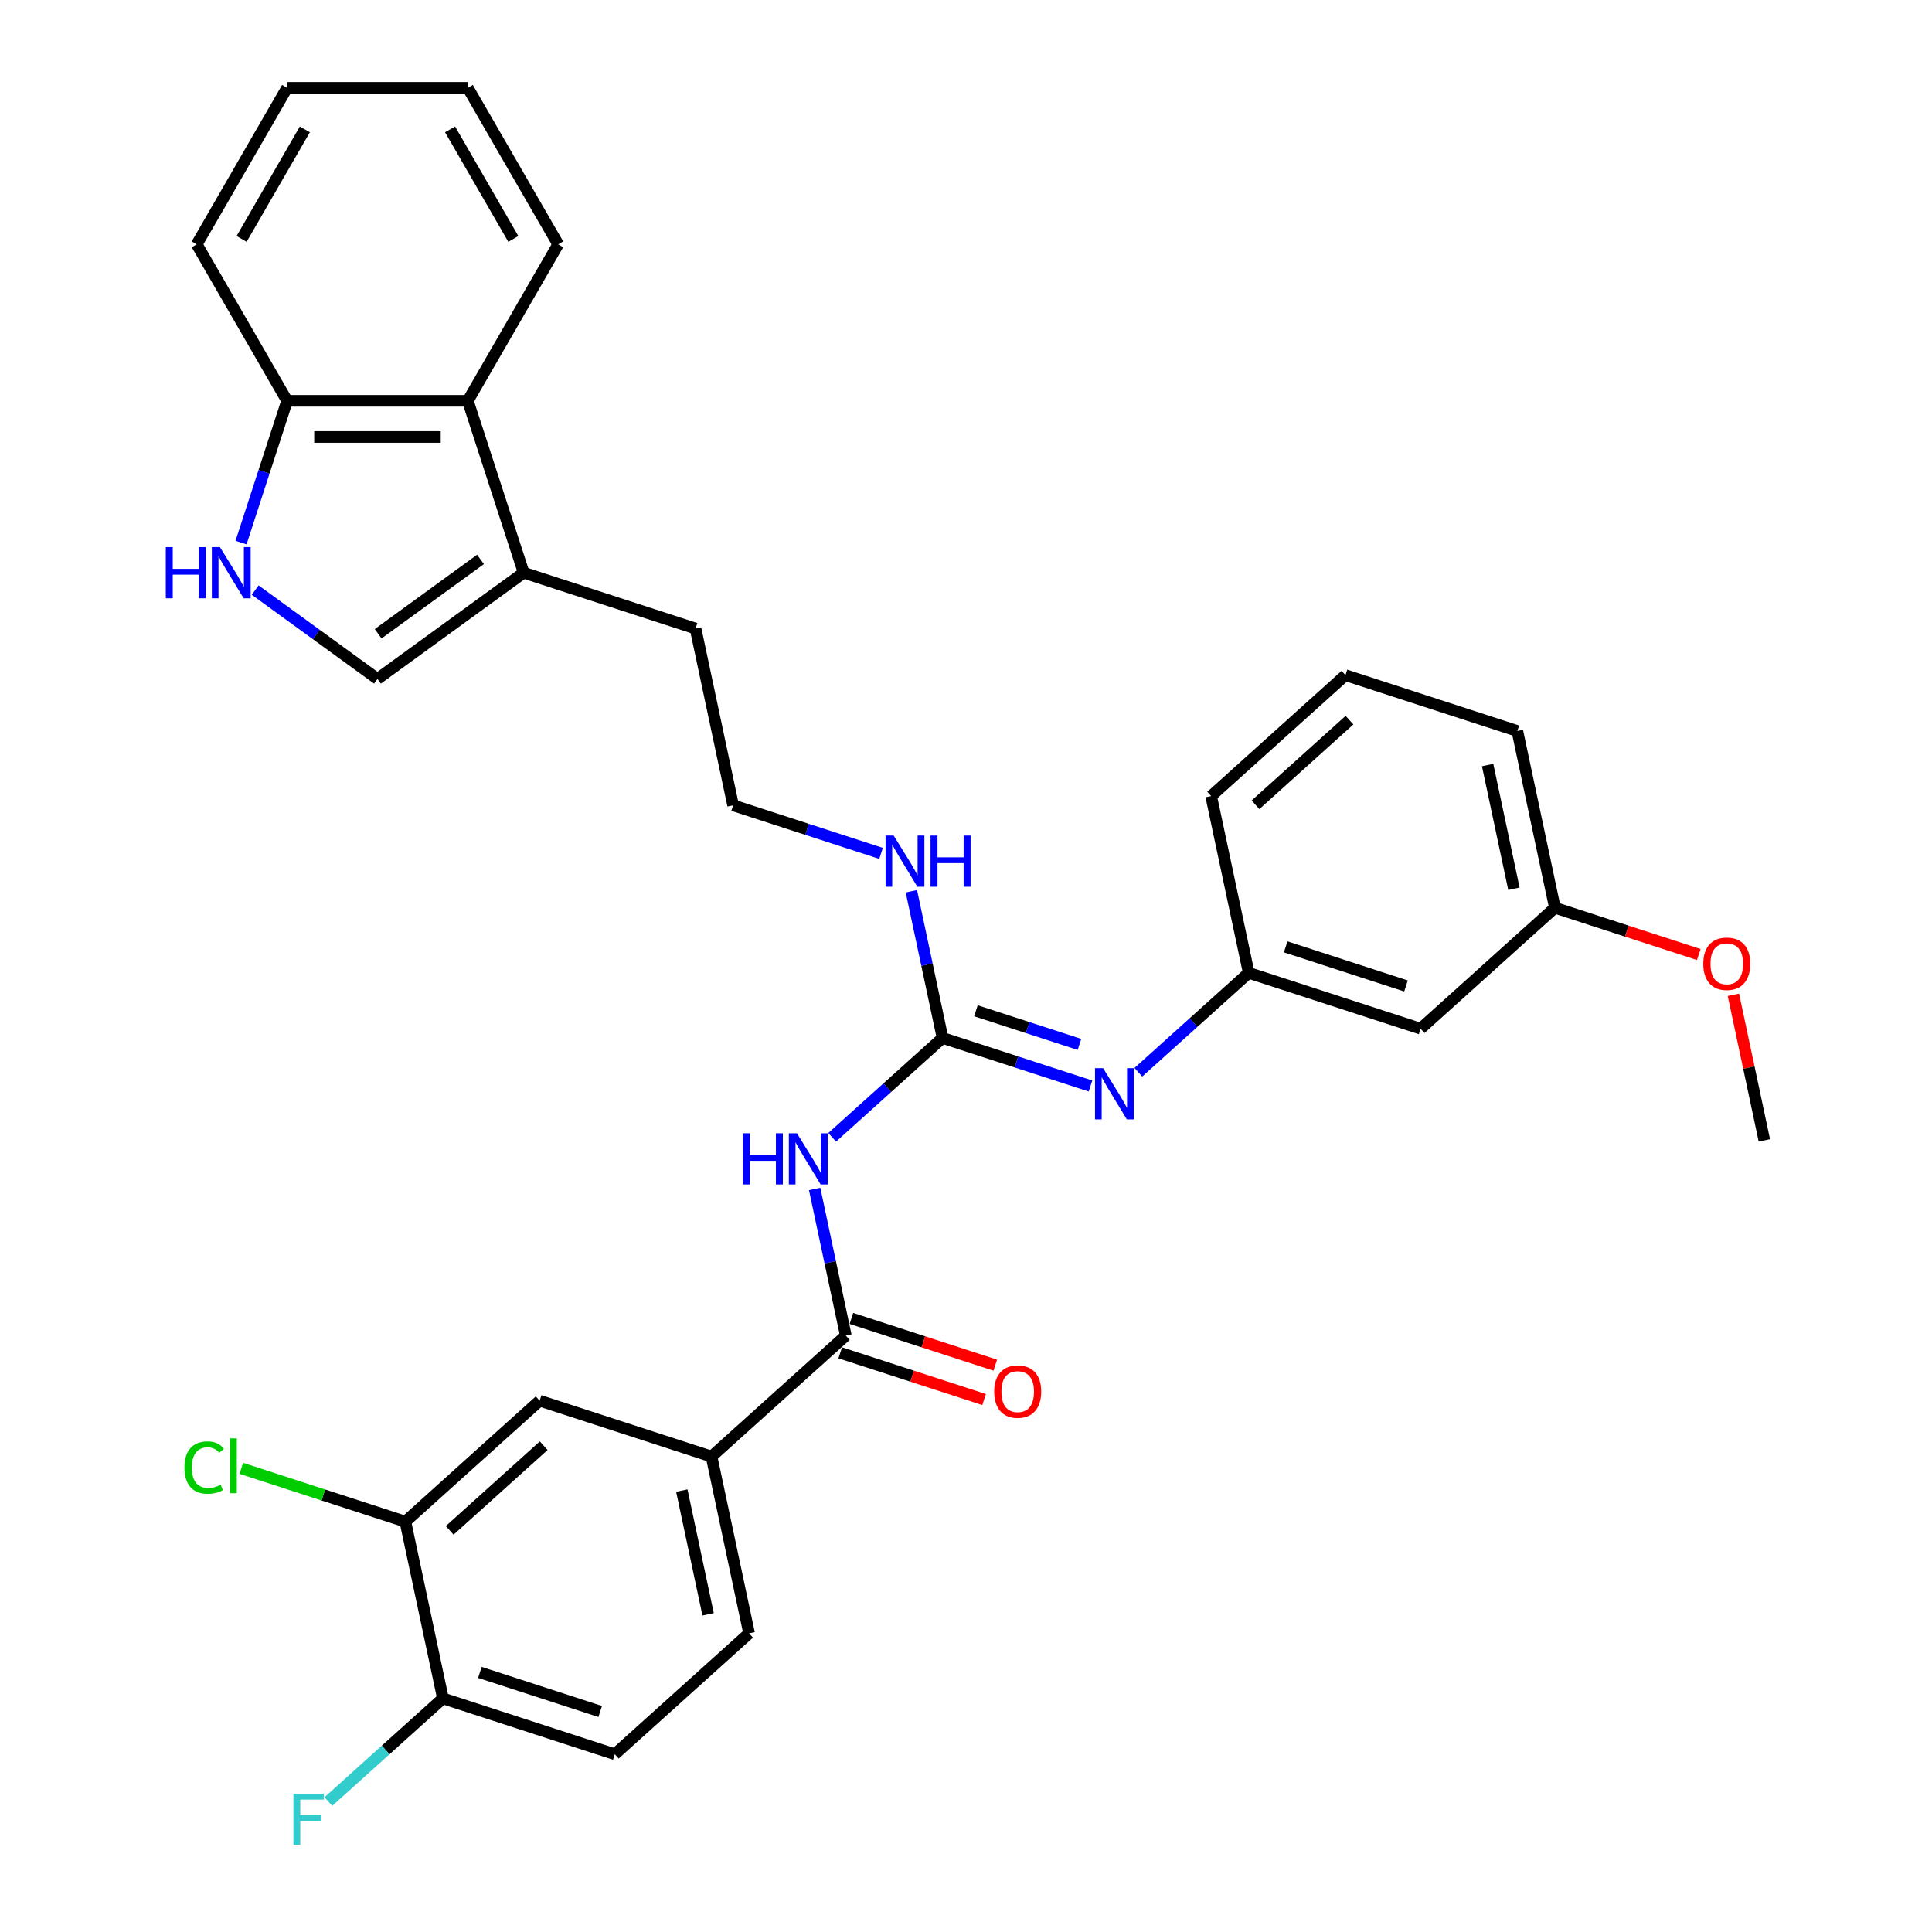 <?xml version='1.0' encoding='iso-8859-1'?>
<svg version='1.1' baseProfile='full'
              xmlns='http://www.w3.org/2000/svg'
                      xmlns:rdkit='http://www.rdkit.org/xml'
                      xmlns:xlink='http://www.w3.org/1999/xlink'
                  xml:space='preserve'
width='1000px' height='1000px' viewBox='0 0 1000 1000'>
<!-- END OF HEADER -->
<rect style='opacity:1.0;fill:#FFFFFF;stroke:none' width='1000' height='1000' x='0' y='0'> </rect>
<path class='bond-0' d='M 430.737,588.669 L 459.301,562.95' style='fill:none;fill-rule:evenodd;stroke:#0000FF;stroke-width:6px;stroke-linecap:butt;stroke-linejoin:miter;stroke-opacity:1' />
<path class='bond-0' d='M 459.301,562.95 L 487.865,537.231' style='fill:none;fill-rule:evenodd;stroke:#000000;stroke-width:6px;stroke-linecap:butt;stroke-linejoin:miter;stroke-opacity:1' />
<path class='bond-1' d='M 421.665,615.404 L 429.732,653.36' style='fill:none;fill-rule:evenodd;stroke:#0000FF;stroke-width:6px;stroke-linecap:butt;stroke-linejoin:miter;stroke-opacity:1' />
<path class='bond-1' d='M 429.732,653.36 L 437.8,691.316' style='fill:none;fill-rule:evenodd;stroke:#000000;stroke-width:6px;stroke-linecap:butt;stroke-linejoin:miter;stroke-opacity:1' />
<path class='bond-4' d='M 487.865,537.231 L 526.154,549.671' style='fill:none;fill-rule:evenodd;stroke:#000000;stroke-width:6px;stroke-linecap:butt;stroke-linejoin:miter;stroke-opacity:1' />
<path class='bond-4' d='M 526.154,549.671 L 564.442,562.112' style='fill:none;fill-rule:evenodd;stroke:#0000FF;stroke-width:6px;stroke-linecap:butt;stroke-linejoin:miter;stroke-opacity:1' />
<path class='bond-4' d='M 505.133,523.171 L 531.935,531.879' style='fill:none;fill-rule:evenodd;stroke:#000000;stroke-width:6px;stroke-linecap:butt;stroke-linejoin:miter;stroke-opacity:1' />
<path class='bond-4' d='M 531.935,531.879 L 558.736,540.587' style='fill:none;fill-rule:evenodd;stroke:#0000FF;stroke-width:6px;stroke-linecap:butt;stroke-linejoin:miter;stroke-opacity:1' />
<path class='bond-14' d='M 487.865,537.231 L 479.798,499.275' style='fill:none;fill-rule:evenodd;stroke:#000000;stroke-width:6px;stroke-linecap:butt;stroke-linejoin:miter;stroke-opacity:1' />
<path class='bond-14' d='M 479.798,499.275 L 471.73,461.319' style='fill:none;fill-rule:evenodd;stroke:#0000FF;stroke-width:6px;stroke-linecap:butt;stroke-linejoin:miter;stroke-opacity:1' />
<path class='bond-6' d='M 437.8,691.316 L 368.287,753.906' style='fill:none;fill-rule:evenodd;stroke:#000000;stroke-width:6px;stroke-linecap:butt;stroke-linejoin:miter;stroke-opacity:1' />
<path class='bond-13' d='M 434.91,700.212 L 472.141,712.309' style='fill:none;fill-rule:evenodd;stroke:#000000;stroke-width:6px;stroke-linecap:butt;stroke-linejoin:miter;stroke-opacity:1' />
<path class='bond-13' d='M 472.141,712.309 L 509.372,724.406' style='fill:none;fill-rule:evenodd;stroke:#FF0000;stroke-width:6px;stroke-linecap:butt;stroke-linejoin:miter;stroke-opacity:1' />
<path class='bond-13' d='M 440.691,682.42 L 477.922,694.517' style='fill:none;fill-rule:evenodd;stroke:#000000;stroke-width:6px;stroke-linecap:butt;stroke-linejoin:miter;stroke-opacity:1' />
<path class='bond-13' d='M 477.922,694.517 L 515.153,706.614' style='fill:none;fill-rule:evenodd;stroke:#FF0000;stroke-width:6px;stroke-linecap:butt;stroke-linejoin:miter;stroke-opacity:1' />
<path class='bond-2' d='M 132.083,305.428 L 163.728,328.42' style='fill:none;fill-rule:evenodd;stroke:#0000FF;stroke-width:6px;stroke-linecap:butt;stroke-linejoin:miter;stroke-opacity:1' />
<path class='bond-2' d='M 163.728,328.42 L 195.373,351.411' style='fill:none;fill-rule:evenodd;stroke:#000000;stroke-width:6px;stroke-linecap:butt;stroke-linejoin:miter;stroke-opacity:1' />
<path class='bond-34' d='M 124.762,280.846 L 136.682,244.158' style='fill:none;fill-rule:evenodd;stroke:#0000FF;stroke-width:6px;stroke-linecap:butt;stroke-linejoin:miter;stroke-opacity:1' />
<path class='bond-34' d='M 136.682,244.158 L 148.603,207.469' style='fill:none;fill-rule:evenodd;stroke:#000000;stroke-width:6px;stroke-linecap:butt;stroke-linejoin:miter;stroke-opacity:1' />
<path class='bond-3' d='M 195.373,351.411 L 271.048,296.43' style='fill:none;fill-rule:evenodd;stroke:#000000;stroke-width:6px;stroke-linecap:butt;stroke-linejoin:miter;stroke-opacity:1' />
<path class='bond-3' d='M 195.728,328.029 L 248.7,289.542' style='fill:none;fill-rule:evenodd;stroke:#000000;stroke-width:6px;stroke-linecap:butt;stroke-linejoin:miter;stroke-opacity:1' />
<path class='bond-12' d='M 589.211,554.985 L 617.775,529.265' style='fill:none;fill-rule:evenodd;stroke:#0000FF;stroke-width:6px;stroke-linecap:butt;stroke-linejoin:miter;stroke-opacity:1' />
<path class='bond-12' d='M 617.775,529.265 L 646.34,503.546' style='fill:none;fill-rule:evenodd;stroke:#000000;stroke-width:6px;stroke-linecap:butt;stroke-linejoin:miter;stroke-opacity:1' />
<path class='bond-5' d='M 271.048,296.43 L 360.009,325.335' style='fill:none;fill-rule:evenodd;stroke:#000000;stroke-width:6px;stroke-linecap:butt;stroke-linejoin:miter;stroke-opacity:1' />
<path class='bond-7' d='M 271.048,296.43 L 242.142,207.469' style='fill:none;fill-rule:evenodd;stroke:#000000;stroke-width:6px;stroke-linecap:butt;stroke-linejoin:miter;stroke-opacity:1' />
<path class='bond-9' d='M 368.287,753.906 L 279.326,725' style='fill:none;fill-rule:evenodd;stroke:#000000;stroke-width:6px;stroke-linecap:butt;stroke-linejoin:miter;stroke-opacity:1' />
<path class='bond-16' d='M 368.287,753.906 L 387.735,845.401' style='fill:none;fill-rule:evenodd;stroke:#000000;stroke-width:6px;stroke-linecap:butt;stroke-linejoin:miter;stroke-opacity:1' />
<path class='bond-16' d='M 352.905,771.519 L 366.519,835.566' style='fill:none;fill-rule:evenodd;stroke:#000000;stroke-width:6px;stroke-linecap:butt;stroke-linejoin:miter;stroke-opacity:1' />
<path class='bond-10' d='M 242.142,207.469 L 148.603,207.469' style='fill:none;fill-rule:evenodd;stroke:#000000;stroke-width:6px;stroke-linecap:butt;stroke-linejoin:miter;stroke-opacity:1' />
<path class='bond-10' d='M 228.112,226.177 L 162.634,226.177' style='fill:none;fill-rule:evenodd;stroke:#000000;stroke-width:6px;stroke-linecap:butt;stroke-linejoin:miter;stroke-opacity:1' />
<path class='bond-24' d='M 242.142,207.469 L 288.912,126.462' style='fill:none;fill-rule:evenodd;stroke:#000000;stroke-width:6px;stroke-linecap:butt;stroke-linejoin:miter;stroke-opacity:1' />
<path class='bond-8' d='M 209.813,787.59 L 279.326,725' style='fill:none;fill-rule:evenodd;stroke:#000000;stroke-width:6px;stroke-linecap:butt;stroke-linejoin:miter;stroke-opacity:1' />
<path class='bond-8' d='M 232.758,792.104 L 281.417,748.291' style='fill:none;fill-rule:evenodd;stroke:#000000;stroke-width:6px;stroke-linecap:butt;stroke-linejoin:miter;stroke-opacity:1' />
<path class='bond-18' d='M 209.813,787.59 L 167.362,773.797' style='fill:none;fill-rule:evenodd;stroke:#000000;stroke-width:6px;stroke-linecap:butt;stroke-linejoin:miter;stroke-opacity:1' />
<path class='bond-18' d='M 167.362,773.797 L 124.912,760.004' style='fill:none;fill-rule:evenodd;stroke:#00CC00;stroke-width:6px;stroke-linecap:butt;stroke-linejoin:miter;stroke-opacity:1' />
<path class='bond-32' d='M 209.813,787.59 L 229.261,879.085' style='fill:none;fill-rule:evenodd;stroke:#000000;stroke-width:6px;stroke-linecap:butt;stroke-linejoin:miter;stroke-opacity:1' />
<path class='bond-27' d='M 148.603,207.469 L 101.834,126.462' style='fill:none;fill-rule:evenodd;stroke:#000000;stroke-width:6px;stroke-linecap:butt;stroke-linejoin:miter;stroke-opacity:1' />
<path class='bond-11' d='M 229.261,879.085 L 318.222,907.991' style='fill:none;fill-rule:evenodd;stroke:#000000;stroke-width:6px;stroke-linecap:butt;stroke-linejoin:miter;stroke-opacity:1' />
<path class='bond-11' d='M 248.386,865.629 L 310.659,885.863' style='fill:none;fill-rule:evenodd;stroke:#000000;stroke-width:6px;stroke-linecap:butt;stroke-linejoin:miter;stroke-opacity:1' />
<path class='bond-20' d='M 229.261,879.085 L 199.611,905.782' style='fill:none;fill-rule:evenodd;stroke:#000000;stroke-width:6px;stroke-linecap:butt;stroke-linejoin:miter;stroke-opacity:1' />
<path class='bond-20' d='M 199.611,905.782 L 169.962,932.478' style='fill:none;fill-rule:evenodd;stroke:#33CCCC;stroke-width:6px;stroke-linecap:butt;stroke-linejoin:miter;stroke-opacity:1' />
<path class='bond-15' d='M 646.34,503.546 L 735.301,532.451' style='fill:none;fill-rule:evenodd;stroke:#000000;stroke-width:6px;stroke-linecap:butt;stroke-linejoin:miter;stroke-opacity:1' />
<path class='bond-15' d='M 665.465,490.09 L 727.737,510.323' style='fill:none;fill-rule:evenodd;stroke:#000000;stroke-width:6px;stroke-linecap:butt;stroke-linejoin:miter;stroke-opacity:1' />
<path class='bond-26' d='M 646.34,503.546 L 626.892,412.051' style='fill:none;fill-rule:evenodd;stroke:#000000;stroke-width:6px;stroke-linecap:butt;stroke-linejoin:miter;stroke-opacity:1' />
<path class='bond-21' d='M 456.033,441.712 L 417.745,429.271' style='fill:none;fill-rule:evenodd;stroke:#0000FF;stroke-width:6px;stroke-linecap:butt;stroke-linejoin:miter;stroke-opacity:1' />
<path class='bond-21' d='M 417.745,429.271 L 379.457,416.83' style='fill:none;fill-rule:evenodd;stroke:#000000;stroke-width:6px;stroke-linecap:butt;stroke-linejoin:miter;stroke-opacity:1' />
<path class='bond-19' d='M 735.301,532.451 L 804.814,469.861' style='fill:none;fill-rule:evenodd;stroke:#000000;stroke-width:6px;stroke-linecap:butt;stroke-linejoin:miter;stroke-opacity:1' />
<path class='bond-17' d='M 387.735,845.401 L 318.222,907.991' style='fill:none;fill-rule:evenodd;stroke:#000000;stroke-width:6px;stroke-linecap:butt;stroke-linejoin:miter;stroke-opacity:1' />
<path class='bond-23' d='M 804.814,469.861 L 842.045,481.958' style='fill:none;fill-rule:evenodd;stroke:#000000;stroke-width:6px;stroke-linecap:butt;stroke-linejoin:miter;stroke-opacity:1' />
<path class='bond-23' d='M 842.045,481.958 L 879.276,494.056' style='fill:none;fill-rule:evenodd;stroke:#FF0000;stroke-width:6px;stroke-linecap:butt;stroke-linejoin:miter;stroke-opacity:1' />
<path class='bond-33' d='M 804.814,469.861 L 785.366,378.366' style='fill:none;fill-rule:evenodd;stroke:#000000;stroke-width:6px;stroke-linecap:butt;stroke-linejoin:miter;stroke-opacity:1' />
<path class='bond-33' d='M 783.598,460.027 L 769.984,395.98' style='fill:none;fill-rule:evenodd;stroke:#000000;stroke-width:6px;stroke-linecap:butt;stroke-linejoin:miter;stroke-opacity:1' />
<path class='bond-22' d='M 379.457,416.83 L 360.009,325.335' style='fill:none;fill-rule:evenodd;stroke:#000000;stroke-width:6px;stroke-linecap:butt;stroke-linejoin:miter;stroke-opacity:1' />
<path class='bond-29' d='M 897.206,514.911 L 905.215,552.586' style='fill:none;fill-rule:evenodd;stroke:#FF0000;stroke-width:6px;stroke-linecap:butt;stroke-linejoin:miter;stroke-opacity:1' />
<path class='bond-29' d='M 905.215,552.586 L 913.223,590.261' style='fill:none;fill-rule:evenodd;stroke:#000000;stroke-width:6px;stroke-linecap:butt;stroke-linejoin:miter;stroke-opacity:1' />
<path class='bond-30' d='M 288.912,126.462 L 242.142,45.455' style='fill:none;fill-rule:evenodd;stroke:#000000;stroke-width:6px;stroke-linecap:butt;stroke-linejoin:miter;stroke-opacity:1' />
<path class='bond-30' d='M 265.695,123.665 L 232.956,66.96' style='fill:none;fill-rule:evenodd;stroke:#000000;stroke-width:6px;stroke-linecap:butt;stroke-linejoin:miter;stroke-opacity:1' />
<path class='bond-25' d='M 696.405,349.461 L 626.892,412.051' style='fill:none;fill-rule:evenodd;stroke:#000000;stroke-width:6px;stroke-linecap:butt;stroke-linejoin:miter;stroke-opacity:1' />
<path class='bond-25' d='M 698.496,372.752 L 649.837,416.565' style='fill:none;fill-rule:evenodd;stroke:#000000;stroke-width:6px;stroke-linecap:butt;stroke-linejoin:miter;stroke-opacity:1' />
<path class='bond-28' d='M 696.405,349.461 L 785.366,378.366' style='fill:none;fill-rule:evenodd;stroke:#000000;stroke-width:6px;stroke-linecap:butt;stroke-linejoin:miter;stroke-opacity:1' />
<path class='bond-35' d='M 101.834,126.462 L 148.603,45.455' style='fill:none;fill-rule:evenodd;stroke:#000000;stroke-width:6px;stroke-linecap:butt;stroke-linejoin:miter;stroke-opacity:1' />
<path class='bond-35' d='M 125.051,123.665 L 157.789,66.96' style='fill:none;fill-rule:evenodd;stroke:#000000;stroke-width:6px;stroke-linecap:butt;stroke-linejoin:miter;stroke-opacity:1' />
<path class='bond-31' d='M 242.142,45.455 L 148.603,45.455' style='fill:none;fill-rule:evenodd;stroke:#000000;stroke-width:6px;stroke-linecap:butt;stroke-linejoin:miter;stroke-opacity:1' />
<path  class='atom-0' d='M 384.472 586.575
L 388.064 586.575
L 388.064 597.838
L 401.609 597.838
L 401.609 586.575
L 405.201 586.575
L 405.201 613.066
L 401.609 613.066
L 401.609 600.831
L 388.064 600.831
L 388.064 613.066
L 384.472 613.066
L 384.472 586.575
' fill='#0000FF'/>
<path  class='atom-0' d='M 412.497 586.575
L 421.177 600.606
Q 422.038 601.991, 423.422 604.498
Q 424.807 607.004, 424.881 607.154
L 424.881 586.575
L 428.398 586.575
L 428.398 613.066
L 424.769 613.066
L 415.453 597.725
Q 414.368 595.929, 413.208 593.871
Q 412.085 591.814, 411.748 591.178
L 411.748 613.066
L 408.306 613.066
L 408.306 586.575
L 412.497 586.575
' fill='#0000FF'/>
<path  class='atom-3' d='M 85.818 283.185
L 89.41 283.185
L 89.41 294.447
L 102.955 294.447
L 102.955 283.185
L 106.547 283.185
L 106.547 309.675
L 102.955 309.675
L 102.955 297.44
L 89.41 297.44
L 89.41 309.675
L 85.818 309.675
L 85.818 283.185
' fill='#0000FF'/>
<path  class='atom-3' d='M 113.843 283.185
L 122.523 297.216
Q 123.384 298.6, 124.768 301.107
Q 126.152 303.614, 126.227 303.764
L 126.227 283.185
L 129.744 283.185
L 129.744 309.675
L 126.115 309.675
L 116.798 294.335
Q 115.713 292.539, 114.553 290.481
Q 113.431 288.423, 113.094 287.787
L 113.094 309.675
L 109.652 309.675
L 109.652 283.185
L 113.843 283.185
' fill='#0000FF'/>
<path  class='atom-5' d='M 570.971 552.891
L 579.651 566.922
Q 580.512 568.306, 581.896 570.813
Q 583.281 573.32, 583.355 573.469
L 583.355 552.891
L 586.873 552.891
L 586.873 579.381
L 583.243 579.381
L 573.927 564.041
Q 572.842 562.245, 571.682 560.187
Q 570.559 558.129, 570.223 557.493
L 570.223 579.381
L 566.78 579.381
L 566.78 552.891
L 570.971 552.891
' fill='#0000FF'/>
<path  class='atom-14' d='M 514.601 720.296
Q 514.601 713.935, 517.744 710.381
Q 520.887 706.826, 526.761 706.826
Q 532.635 706.826, 535.778 710.381
Q 538.921 713.935, 538.921 720.296
Q 538.921 726.731, 535.741 730.398
Q 532.561 734.027, 526.761 734.027
Q 520.924 734.027, 517.744 730.398
Q 514.601 726.769, 514.601 720.296
M 526.761 731.034
Q 530.802 731.034, 532.972 728.34
Q 535.18 725.609, 535.18 720.296
Q 535.18 715.095, 532.972 712.476
Q 530.802 709.819, 526.761 709.819
Q 522.72 709.819, 520.513 712.438
Q 518.343 715.057, 518.343 720.296
Q 518.343 725.646, 520.513 728.34
Q 522.72 731.034, 526.761 731.034
' fill='#FF0000'/>
<path  class='atom-15' d='M 462.562 432.49
L 471.242 446.521
Q 472.103 447.906, 473.487 450.413
Q 474.872 452.919, 474.947 453.069
L 474.947 432.49
L 478.464 432.49
L 478.464 458.981
L 474.834 458.981
L 465.518 443.64
Q 464.433 441.844, 463.273 439.786
Q 462.15 437.729, 461.814 437.093
L 461.814 458.981
L 458.371 458.981
L 458.371 432.49
L 462.562 432.49
' fill='#0000FF'/>
<path  class='atom-15' d='M 481.644 432.49
L 485.236 432.49
L 485.236 443.753
L 498.78 443.753
L 498.78 432.49
L 502.372 432.49
L 502.372 458.981
L 498.78 458.981
L 498.78 446.746
L 485.236 446.746
L 485.236 458.981
L 481.644 458.981
L 481.644 432.49
' fill='#0000FF'/>
<path  class='atom-19' d='M 95.484 759.602
Q 95.484 753.017, 98.552 749.574
Q 101.658 746.095, 107.532 746.095
Q 112.995 746.095, 115.913 749.949
L 113.444 751.969
Q 111.311 749.163, 107.532 749.163
Q 103.528 749.163, 101.396 751.857
Q 99.3 754.513, 99.3 759.602
Q 99.3 764.84, 101.471 767.534
Q 103.678 770.228, 107.944 770.228
Q 110.862 770.228, 114.267 768.469
L 115.314 771.275
Q 113.93 772.173, 111.835 772.697
Q 109.739 773.221, 107.42 773.221
Q 101.658 773.221, 98.552 769.704
Q 95.484 766.187, 95.484 759.602
' fill='#00CC00'/>
<path  class='atom-19' d='M 119.131 744.486
L 122.573 744.486
L 122.573 772.884
L 119.131 772.884
L 119.131 744.486
' fill='#00CC00'/>
<path  class='atom-21' d='M 151.872 928.43
L 167.624 928.43
L 167.624 931.461
L 155.426 931.461
L 155.426 939.505
L 166.277 939.505
L 166.277 942.573
L 155.426 942.573
L 155.426 954.92
L 151.872 954.92
L 151.872 928.43
' fill='#33CCCC'/>
<path  class='atom-24' d='M 881.615 498.841
Q 881.615 492.481, 884.758 488.926
Q 887.9 485.372, 893.775 485.372
Q 899.649 485.372, 902.792 488.926
Q 905.935 492.481, 905.935 498.841
Q 905.935 505.277, 902.755 508.943
Q 899.574 512.573, 893.775 512.573
Q 887.938 512.573, 884.758 508.943
Q 881.615 505.314, 881.615 498.841
M 893.775 509.58
Q 897.816 509.58, 899.986 506.886
Q 902.193 504.154, 902.193 498.841
Q 902.193 493.64, 899.986 491.021
Q 897.816 488.365, 893.775 488.365
Q 889.734 488.365, 887.526 490.984
Q 885.356 493.603, 885.356 498.841
Q 885.356 504.192, 887.526 506.886
Q 889.734 509.58, 893.775 509.58
' fill='#FF0000'/>
</svg>
